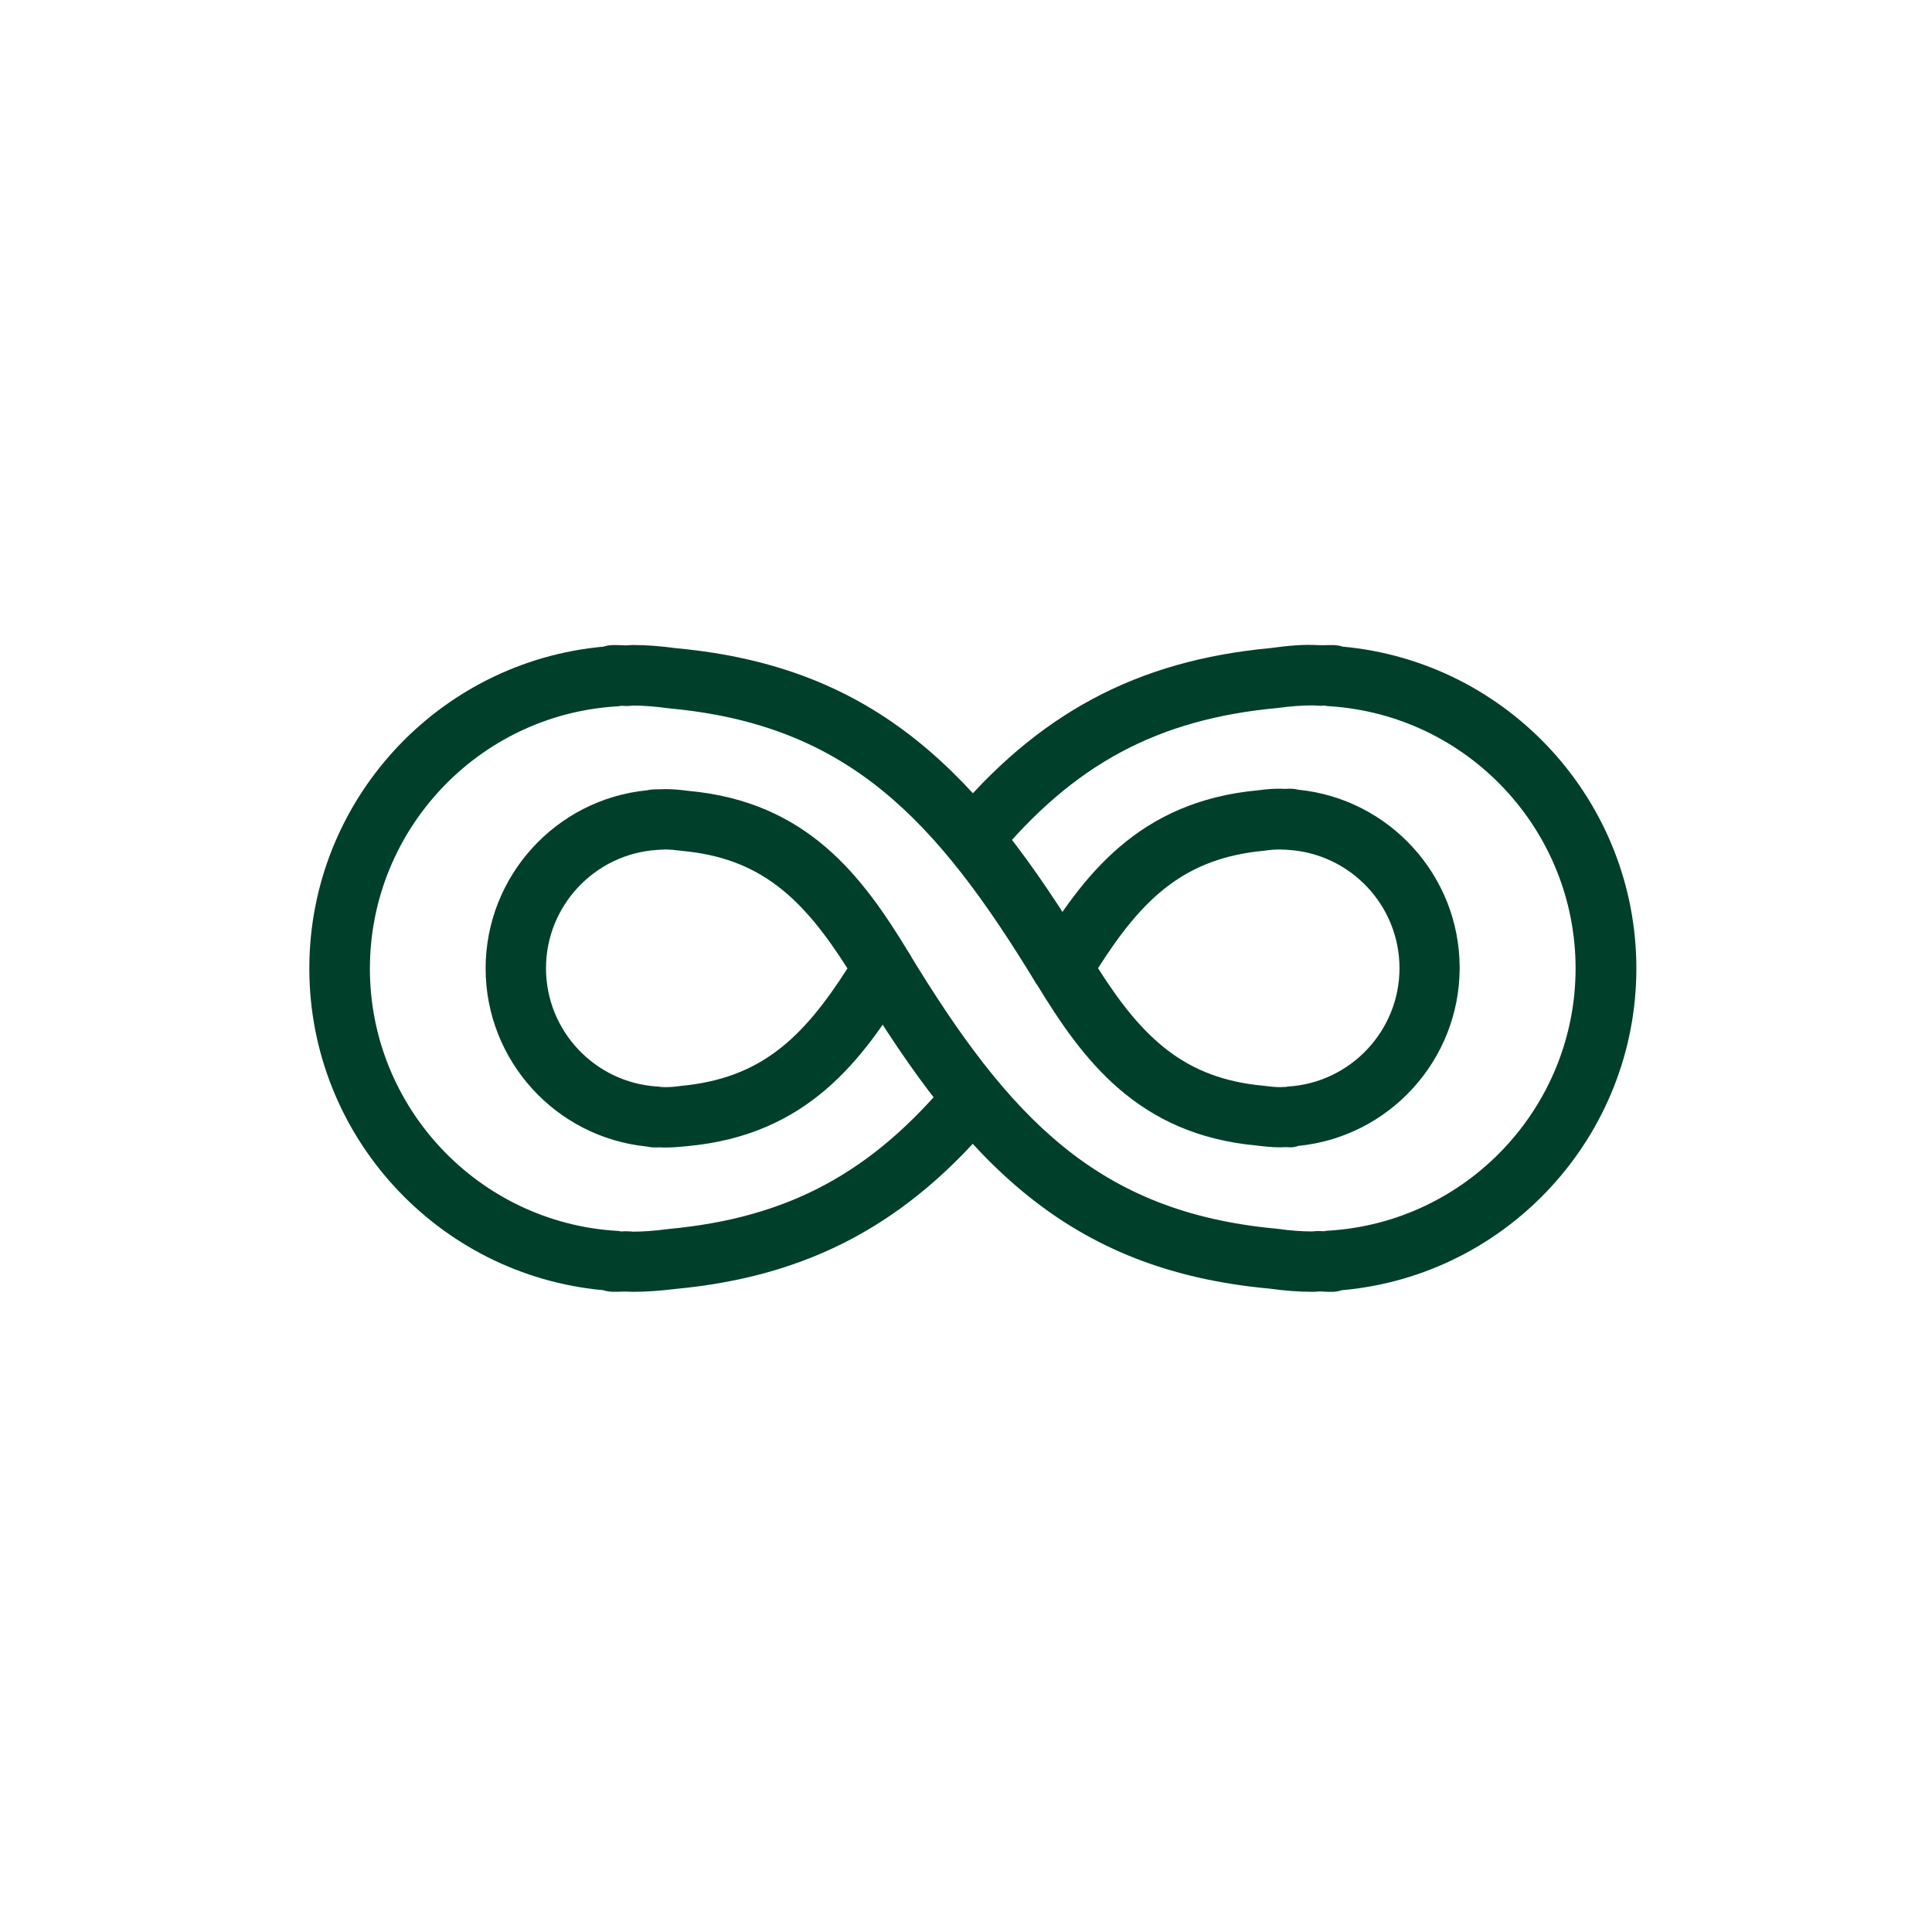 <svg width="96" height="96" viewBox="0 0 96 96" fill="none" xmlns="http://www.w3.org/2000/svg">
<path d="M33.03 57.02C32.96 57.02 32.89 57.02 32.82 57.01C32.51 57.02 32.34 57.02 32.14 56.97C27.62 56.52 24.13 52.7 24.13 48.12C24.13 43.54 27.63 39.71 32.15 39.27C32.35 39.22 32.57 39.22 32.77 39.22C32.89 39.22 32.96 39.21 33.03 39.21C33.4 39.21 33.78 39.24 34.22 39.3C40.13 39.84 42.87 43.57 45.16 47.34C45.45 47.82 45.45 48.42 45.16 48.9C42.87 52.67 40.13 56.4 34.16 56.95C33.78 56.99 33.4 57.02 33.03 57.02ZM32.82 54.01C32.87 54.01 32.98 54.02 33.03 54.02C33.3 54.02 33.56 54 33.82 53.96C37.78 53.59 39.87 51.62 42.11 48.12C39.88 44.61 37.78 42.64 33.89 42.28C33.57 42.24 33.31 42.21 33.04 42.21C33.02 42.21 32.91 42.22 32.88 42.22H32.8C32.76 42.23 32.72 42.23 32.67 42.23C29.56 42.42 27.13 45.01 27.13 48.11C27.13 51.22 29.56 53.8 32.67 53.99C32.71 53.99 32.75 54 32.79 54L32.82 54.01Z" fill="#00402A"/>
<path d="M31.45 64.19C31.35 64.19 31.24 64.18 31.14 64.18H30.89C30.59 64.19 30.27 64.21 29.98 64.11C21.75 63.36 15.37 56.43 15.37 48.12C15.37 39.8 21.76 32.87 30 32.13C30.28 32.03 30.59 32.05 30.89 32.06L31.11 32.07C31.24 32.06 31.35 32.05 31.45 32.05C32.11 32.05 32.79 32.1 33.6 32.21C43.58 33.13 48.67 38.46 54.07 47.35L51.51 48.91C46.49 40.64 42.09 36.01 33.26 35.2C32.53 35.1 31.97 35.06 31.45 35.06L31.35 35.07C31.27 35.08 31.2 35.08 31.12 35.08L30.86 35.07C30.79 35.09 30.71 35.1 30.64 35.1C23.76 35.52 18.38 41.25 18.38 48.13C18.38 55.02 23.77 60.74 30.64 61.16C30.72 61.16 30.79 61.17 30.86 61.19L31.05 61.18C31.19 61.18 31.27 61.19 31.35 61.19L31.45 61.2C31.97 61.2 32.53 61.16 33.2 61.07C39.15 60.52 43.32 58.28 47.22 53.56L49.53 55.47C45.14 60.79 40.2 63.43 33.53 64.05C32.79 64.14 32.1 64.19 31.45 64.19Z" fill="#00402A"/>
<path d="M66.19 64.19C66.05 64.19 65.91 64.19 65.78 64.18L65.56 64.17C65.43 64.18 65.32 64.19 65.22 64.19C64.56 64.19 63.88 64.14 63.07 64.03C53.09 63.11 47.99 57.78 42.59 48.89L45.15 47.33C50.17 55.6 54.57 60.23 63.4 61.05C64.13 61.15 64.69 61.19 65.21 61.19L65.31 61.18C65.39 61.17 65.47 61.17 65.55 61.17L65.8 61.18C65.87 61.16 65.94 61.15 66.02 61.15C72.9 60.73 78.29 55 78.29 48.12C78.29 41.23 72.9 35.51 66.03 35.09C65.95 35.09 65.88 35.07 65.81 35.06L65.63 35.07L65.23 35.05C64.71 35.05 64.15 35.09 63.48 35.18C57.53 35.73 53.36 37.97 49.46 42.69L47.15 40.78C51.54 35.46 56.48 32.82 63.15 32.2C64.02 32.08 64.8 32.01 65.55 32.06H65.8C66.1 32.05 66.42 32.03 66.71 32.13C74.94 32.88 81.31 39.81 81.31 48.12C81.31 56.44 74.92 63.38 66.68 64.11C66.51 64.16 66.35 64.19 66.19 64.19Z" fill="#00402A"/>
<path d="M64.13 57.01L63.89 57C63.77 57 63.7 57.01 63.63 57.01C63.26 57.01 62.89 56.98 62.44 56.92C56.53 56.38 53.79 52.65 51.5 48.88C51.21 48.4 51.21 47.8 51.5 47.32C53.79 43.55 56.53 39.83 62.5 39.27C62.96 39.21 63.41 39.17 63.84 39.2C64.15 39.18 64.31 39.19 64.51 39.24C69.03 39.69 72.53 43.51 72.53 48.09C72.53 52.67 69.03 56.5 64.5 56.94C64.39 56.99 64.26 57.01 64.13 57.01ZM54.56 48.11C56.79 51.62 58.89 53.59 62.78 53.95C63.1 53.99 63.36 54.02 63.63 54.02C63.66 54.02 63.77 54.01 63.8 54.01H63.88C63.92 54 63.96 54 64 53.99C67.11 53.8 69.54 51.21 69.54 48.11C69.54 45 67.11 42.42 64 42.23C63.96 42.23 63.92 42.22 63.88 42.22H63.85C63.79 42.22 63.68 42.22 63.63 42.21C63.62 42.21 63.62 42.21 63.61 42.21C63.35 42.21 63.09 42.23 62.84 42.27C58.89 42.63 56.79 44.6 54.56 48.11Z" fill="#00402A"/>
</svg>
